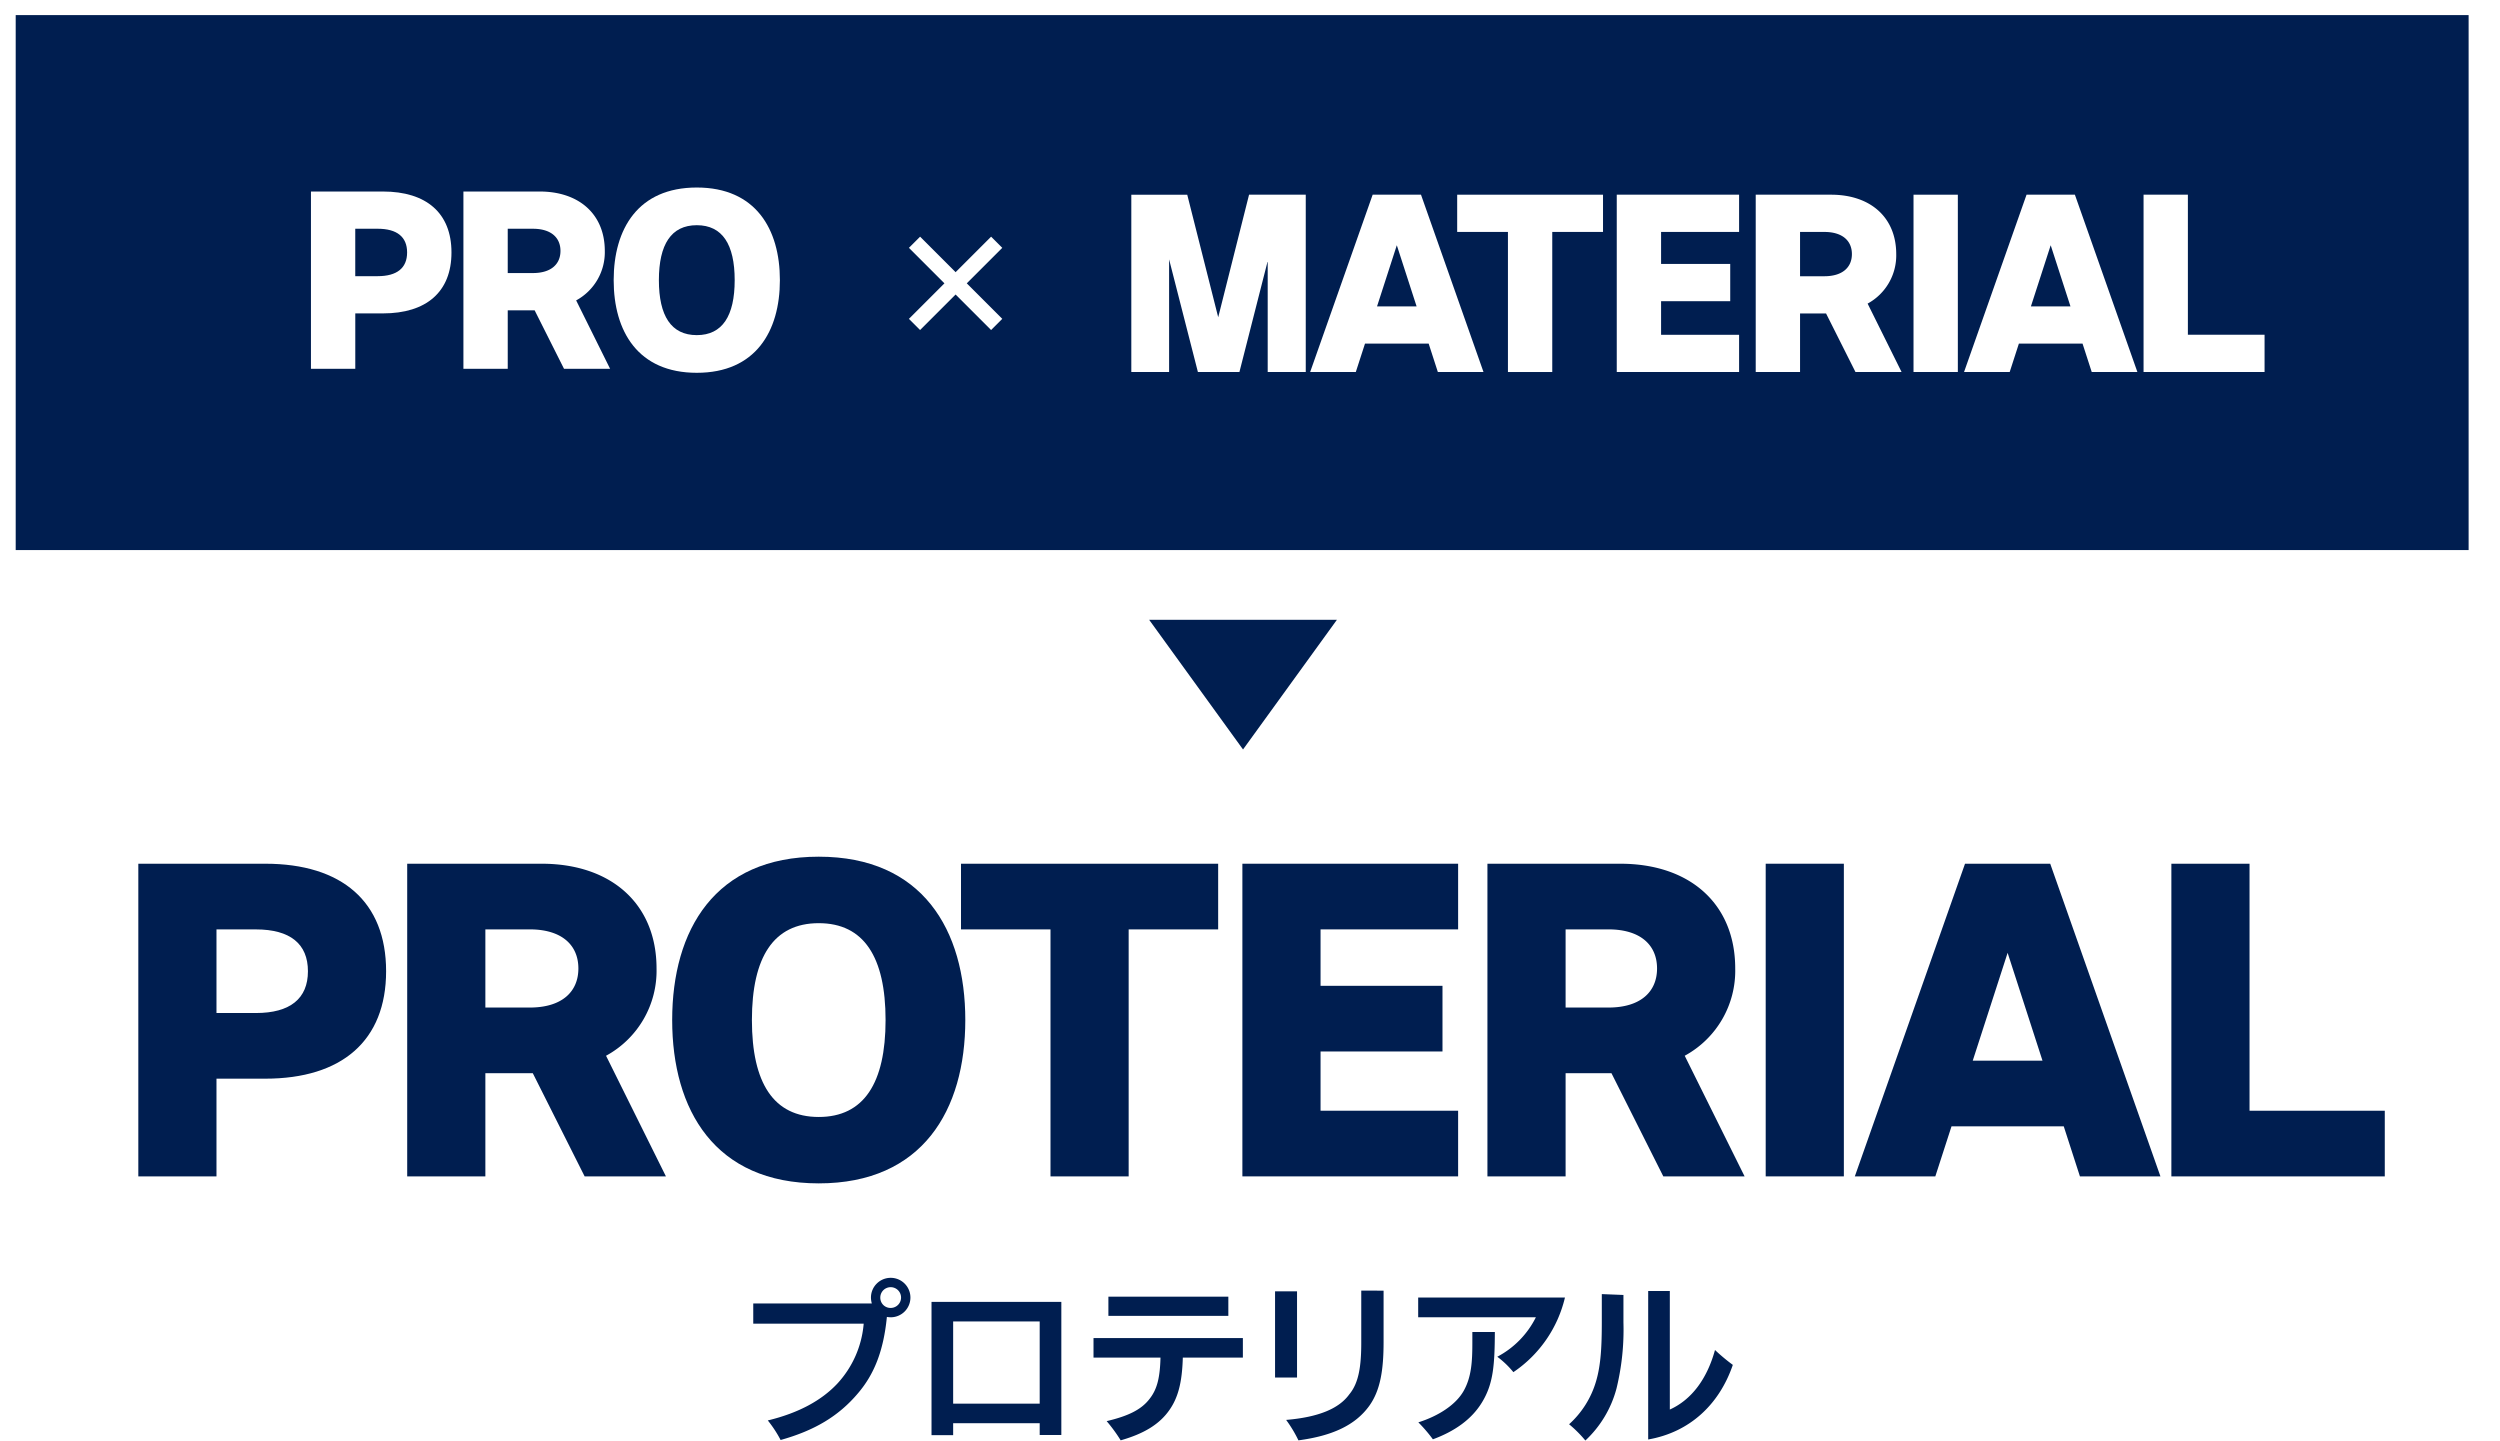<svg xmlns="http://www.w3.org/2000/svg" xmlns:xlink="http://www.w3.org/1999/xlink" width="451.504" height="260.16" viewBox="0 0 451.504 260.16">
  <defs>
    <style>
      .cls-1 {
        fill: #fff;
      }

      .cls-2 {
        fill: #001e50;
      }

      .cls-3 {
        filter: url(#長方形_23735);
      }
    </style>
    <filter id="長方形_23735" x="0" y="0" width="451.504" height="105.012" filterUnits="userSpaceOnUse">
      <feOffset dx="1.417" dy="1.417" input="SourceAlpha"/>
      <feGaussianBlur stdDeviation="1.417" result="blur"/>
      <feFlood flood-color="#1a1311" flood-opacity="0.502"/>
      <feComposite operator="in" in2="blur"/>
      <feComposite in="SourceGraphic"/>
    </filter>
  </defs>
  <g id="グループ_909" data-name="グループ 909" transform="translate(-685.165 -420.893)">
    <g class="cls-3" transform="matrix(1, 0, 0, 1, 685.17, 420.89)">
      <rect id="長方形_23735-2" data-name="長方形 23735" class="cls-1" width="443" height="96.508" transform="translate(2.83 2.83)"/>
    </g>
    <g id="グループ_682" data-name="グループ 682" transform="translate(710.146 575.612)">
      <g id="グループ_681" data-name="グループ 681">
        <path id="パス_4278" data-name="パス 4278" class="cls-2" d="M173.61,449.757h16.163v44.609h14.117V449.757h16.164V437.9H173.61Z" transform="translate(-25.033 -436.629)"/>
        <path id="パス_4279" data-name="パス 4279" class="cls-2" d="M82.457,437.9H59.525v56.467H73.641V476.72h8.816c13.818,0,21.818-6.853,21.818-19.41S96.274,437.9,82.457,437.9ZM80.77,464.863H73.641v-15.1H80.77c6.182,0,9.387,2.612,9.387,7.552S86.952,464.863,80.77,464.863Z" transform="translate(-59.525 -436.629)"/>
        <path id="パス_4280" data-name="パス 4280" class="cls-2" d="M141.844,456.815c0-11.617-8.133-18.915-20.751-18.915H96.812v56.467h14.117V475.732h8.565l9.363,18.635h14.681l-10.815-21.786A17.475,17.475,0,0,0,141.844,456.815Zm-22.89,7.059h-8.025V449.758h8.025c5.778,0,8.774,2.834,8.774,7.059S124.733,463.874,118.954,463.874Z" transform="translate(-48.252 -436.629)"/>
        <path id="パス_4281" data-name="パス 4281" class="cls-2" d="M291.363,456.816c0-11.618-8.133-18.916-20.751-18.916h-24v56.465H260.73V475.733h8.283l9.363,18.634h14.681l-10.815-21.786A17.472,17.472,0,0,0,291.363,456.816Zm-22.889,7.057H260.73V449.758h7.744c5.777,0,8.772,2.834,8.772,7.059S274.251,463.874,268.474,463.874Z" transform="translate(-2.961 -436.629)"/>
        <path id="パス_4282" data-name="パス 4282" class="cls-2" d="M212.631,494.366h38.962V482.508H226.748v-10.7H248.77V459.95H226.748V449.757h24.845V437.9H212.631Z" transform="translate(-13.235 -436.629)"/>
        <rect id="長方形_23738" data-name="長方形 23738" class="cls-2" width="14.116" height="56.467" transform="translate(293.907 1.27)"/>
        <path id="パス_4283" data-name="パス 4283" class="cls-2" d="M160.027,436.924c-18.733,0-26.469,13.21-26.469,29.5s7.736,29.5,26.469,29.5,26.469-13.21,26.469-29.5S178.76,436.924,160.027,436.924Zm0,47.008c-8.164,0-12.07-6.134-12.07-17.5s3.906-17.5,12.07-17.5,12.07,6.134,12.07,17.5S168.191,483.932,160.027,483.932Z" transform="translate(-37.142 -436.924)"/>
        <path id="パス_4284" data-name="パス 4284" class="cls-2" d="M355.575,482.508V437.9H341.458v56.467H380V482.508Z" transform="translate(25.714 -436.629)"/>
        <path id="パス_4285" data-name="パス 4285" class="cls-2" d="M317.463,437.9l-19.9,56.465H312.1l2.923-9.034h20.272l2.921,9.034h14.54L332.85,437.9Zm1.394,35.573,6.3-19.48,6.3,19.48Z" transform="translate(12.442 -436.629)"/>
      </g>
    </g>
    <g id="グループ_690" data-name="グループ 690" transform="translate(821.205 651.67)">
      <g id="グループ_689" data-name="グループ 689" transform="translate(0 0)">
        <path id="パス_4340" data-name="パス 4340" class="cls-2" d="M166.213,499.951a3.959,3.959,0,0,1-.156-1.061,3.564,3.564,0,1,1,3.565,3.563,5.154,5.154,0,0,1-.689-.064c-.594,6.1-2.282,10.347-5.22,13.785-3.532,4.19-7.939,6.753-13.973,8.44a21.37,21.37,0,0,0-2.313-3.532c5.69-1.375,9.783-3.688,12.566-6.659a18.13,18.13,0,0,0,4.751-10.815H144.8v-3.658Zm3.408.813a1.875,1.875,0,1,0-1.877-1.874A1.842,1.842,0,0,0,169.621,500.764Z" transform="translate(-144.801 -495.325)"/>
        <path id="パス_4341" data-name="パス 4341" class="cls-2" d="M173.428,520.573v2.158h-3.907v-24.07h23.445V522.7h-3.908v-2.127Zm15.629-18.379H173.428v14.847h15.629Z" transform="translate(-137.327 -494.316)"/>
        <path id="パス_4342" data-name="パス 4342" class="cls-2" d="M191.985,508.944v-3.532H218.96v3.532H208.113c-.124,4.532-.875,7.251-2.405,9.441-1.814,2.624-4.658,4.313-8.816,5.5a27.766,27.766,0,0,0-2.532-3.469c3.812-.906,6.253-2.032,7.783-4.065,1.345-1.718,1.844-3.813,1.939-7.408Zm2.688-7.534v-3.469h21.662v3.469Z" transform="translate(-130.535 -494.534)"/>
        <path id="パス_4343" data-name="パス 4343" class="cls-2" d="M217.161,512.793V497.226h3.97v15.567Zm19.6-15.691v9.283c0,5.1-.594,8.752-2.594,11.535-2.53,3.5-6.689,5.407-12.785,6.22a23.069,23.069,0,0,0-2.219-3.69c5.909-.5,9.566-2.063,11.41-4.625,1.719-2.063,2.157-5.1,2.157-9.38V497.1Z" transform="translate(-122.924 -494.788)"/>
        <path id="パス_4344" data-name="パス 4344" class="cls-2" d="M263.515,498.062a22.487,22.487,0,0,1-9.314,13.471,16.229,16.229,0,0,0-2.907-2.782,16.243,16.243,0,0,0,6.97-7.126H237.009v-3.563Zm-12.659,6.22c-.033,5.876-.251,9.314-2.314,12.69-1.875,3.1-4.97,5.252-8.877,6.69a26.752,26.752,0,0,0-2.627-3.063c3.658-1.157,6.784-3.188,8.19-5.69s1.564-5.282,1.564-8.72v-1.907Z" transform="translate(-116.923 -494.497)"/>
        <path id="パス_4345" data-name="パス 4345" class="cls-2" d="M267.752,497.868v4.938a44.9,44.9,0,0,1-1.25,11.941,19.761,19.761,0,0,1-5.626,9.41,21.733,21.733,0,0,0-2.939-2.938,16.765,16.765,0,0,0,4.877-7.784c.875-2.969,1.031-6.376,1.031-10.691v-5.032Zm4.47-.719h3.907v21.413c3.94-1.782,6.721-5.534,8.159-10.754a34.11,34.11,0,0,0,3.219,2.688c-2.438,7.126-7.752,12.16-15.286,13.473Z" transform="translate(-110.596 -494.773)"/>
      </g>
    </g>
    <rect id="長方形_23739" data-name="長方形 23739" class="cls-2" width="443" height="96.616" transform="translate(688 423.62)"/>
    <g id="グループ_691" data-name="グループ 691" transform="translate(741.32 454.759)">
      <path id="パス_4346" data-name="パス 4346" class="cls-1" d="M96.465,329.324h-13v32.021h8.006V351.337h5c7.836,0,12.372-3.886,12.372-11.007S104.3,329.324,96.465,329.324Zm-.956,15.289H91.466v-8.566h4.042c3.506,0,5.323,1.482,5.323,4.282S99.015,344.613,95.509,344.613Z" transform="translate(-83.461 -328.602)"/>
      <path id="パス_4347" data-name="パス 4347" class="cls-1" d="M130.142,340.05c0-6.587-4.612-10.726-11.768-10.726H104.606v32.021h8.005V350.777h4.856l5.31,10.567H131.1l-6.133-12.354A9.908,9.908,0,0,0,130.142,340.05Zm-17.531-4h4.55c3.277,0,4.975,1.607,4.975,4s-1.7,4-4.975,4h-4.55Z" transform="translate(-77.068 -328.602)"/>
      <path id="パス_4348" data-name="パス 4348" class="cls-1" d="M140.454,328.77c-10.623,0-15.011,7.491-15.011,16.731s4.388,16.731,15.011,16.731,15.009-7.491,15.009-16.731S151.077,328.77,140.454,328.77Zm0,26.658c-4.63,0-6.845-3.479-6.845-9.926s2.215-9.926,6.845-9.926,6.844,3.479,6.844,9.926S145.084,355.428,140.454,355.428Z" transform="translate(-70.768 -328.77)"/>
    </g>
    <g id="グループ_693" data-name="グループ 693" transform="translate(889.479 456.056)">
      <g id="グループ_692" data-name="グループ 692" transform="translate(87.675 0)">
        <path id="パス_4349" data-name="パス 4349" class="cls-1" d="M309.192,340.493c0-6.587-4.612-10.727-11.768-10.727H283.816v32.021h8.006V351.221h4.7l5.309,10.566h8.326l-6.133-12.353A9.91,9.91,0,0,0,309.192,340.493Zm-17.371-4h4.39c3.277,0,4.975,1.608,4.975,4s-1.7,4-4.975,4h-4.39Z" transform="translate(-258.719 -329.766)"/>
        <path id="パス_4350" data-name="パス 4350" class="cls-1" d="M264.546,329.766v32.021H286.64v-6.724H272.551v-6.068h12.488V342.27H272.551v-5.78H286.64v-6.724Z" transform="translate(-264.546 -329.766)"/>
        <rect id="長方形_23740" data-name="長方形 23740" class="cls-1" width="8.005" height="32.021" transform="translate(53.595 0)"/>
      </g>
      <path id="パス_4351" data-name="パス 4351" class="cls-1" d="M242.417,336.49h9.166v25.3h8.005v-25.3h9.166v-6.724H242.417Z" transform="translate(-183.561 -329.766)"/>
      <path id="パス_4352" data-name="パス 4352" class="cls-1" d="M218.491,329.766,212.92,351.9l-5.592-22.131h-10.1v32.021h6.824V341.45l5.2,20.337h7.5l5.106-20.041v20.041h6.874V329.766Z" transform="translate(-197.224 -329.766)"/>
      <path id="パス_4353" data-name="パス 4353" class="cls-1" d="M345.605,355.062v-25.3H337.6v32.021h21.854v-6.724Z" transform="translate(-154.784 -329.766)"/>
      <path id="パス_4354" data-name="パス 4354" class="cls-1" d="M323.993,329.766l-11.287,32.021h8.245l1.657-5.123h11.5l1.657,5.123h8.246l-11.287-32.021Zm.789,20.173,3.574-11.046,3.572,11.046Z" transform="translate(-162.31 -329.766)"/>
      <path id="パス_4355" data-name="パス 4355" class="cls-1" d="M233.315,329.766l-11.287,32.021h8.245l1.658-5.123h11.5l1.657,5.123h8.245l-11.287-32.021Zm.791,20.173,3.572-11.046,3.574,11.046Z" transform="translate(-189.725 -329.766)"/>
    </g>
    <g id="グループ_694" data-name="グループ 694" transform="translate(849.316 463.636)">
      <rect id="長方形_23741" data-name="長方形 23741" class="cls-1" width="2.854" height="20.991" transform="translate(0 2.018) rotate(-45)"/>
      <rect id="長方形_23742" data-name="長方形 23742" class="cls-1" width="2.854" height="20.991" transform="translate(2.018 16.861) rotate(-135)"/>
    </g>
    <path id="パス_4356" data-name="パス 4356" class="cls-2" d="M216.656,412.138l16.958-23.423H199.7Z" transform="translate(693.002 144.112)"/>
  </g>
</svg>
